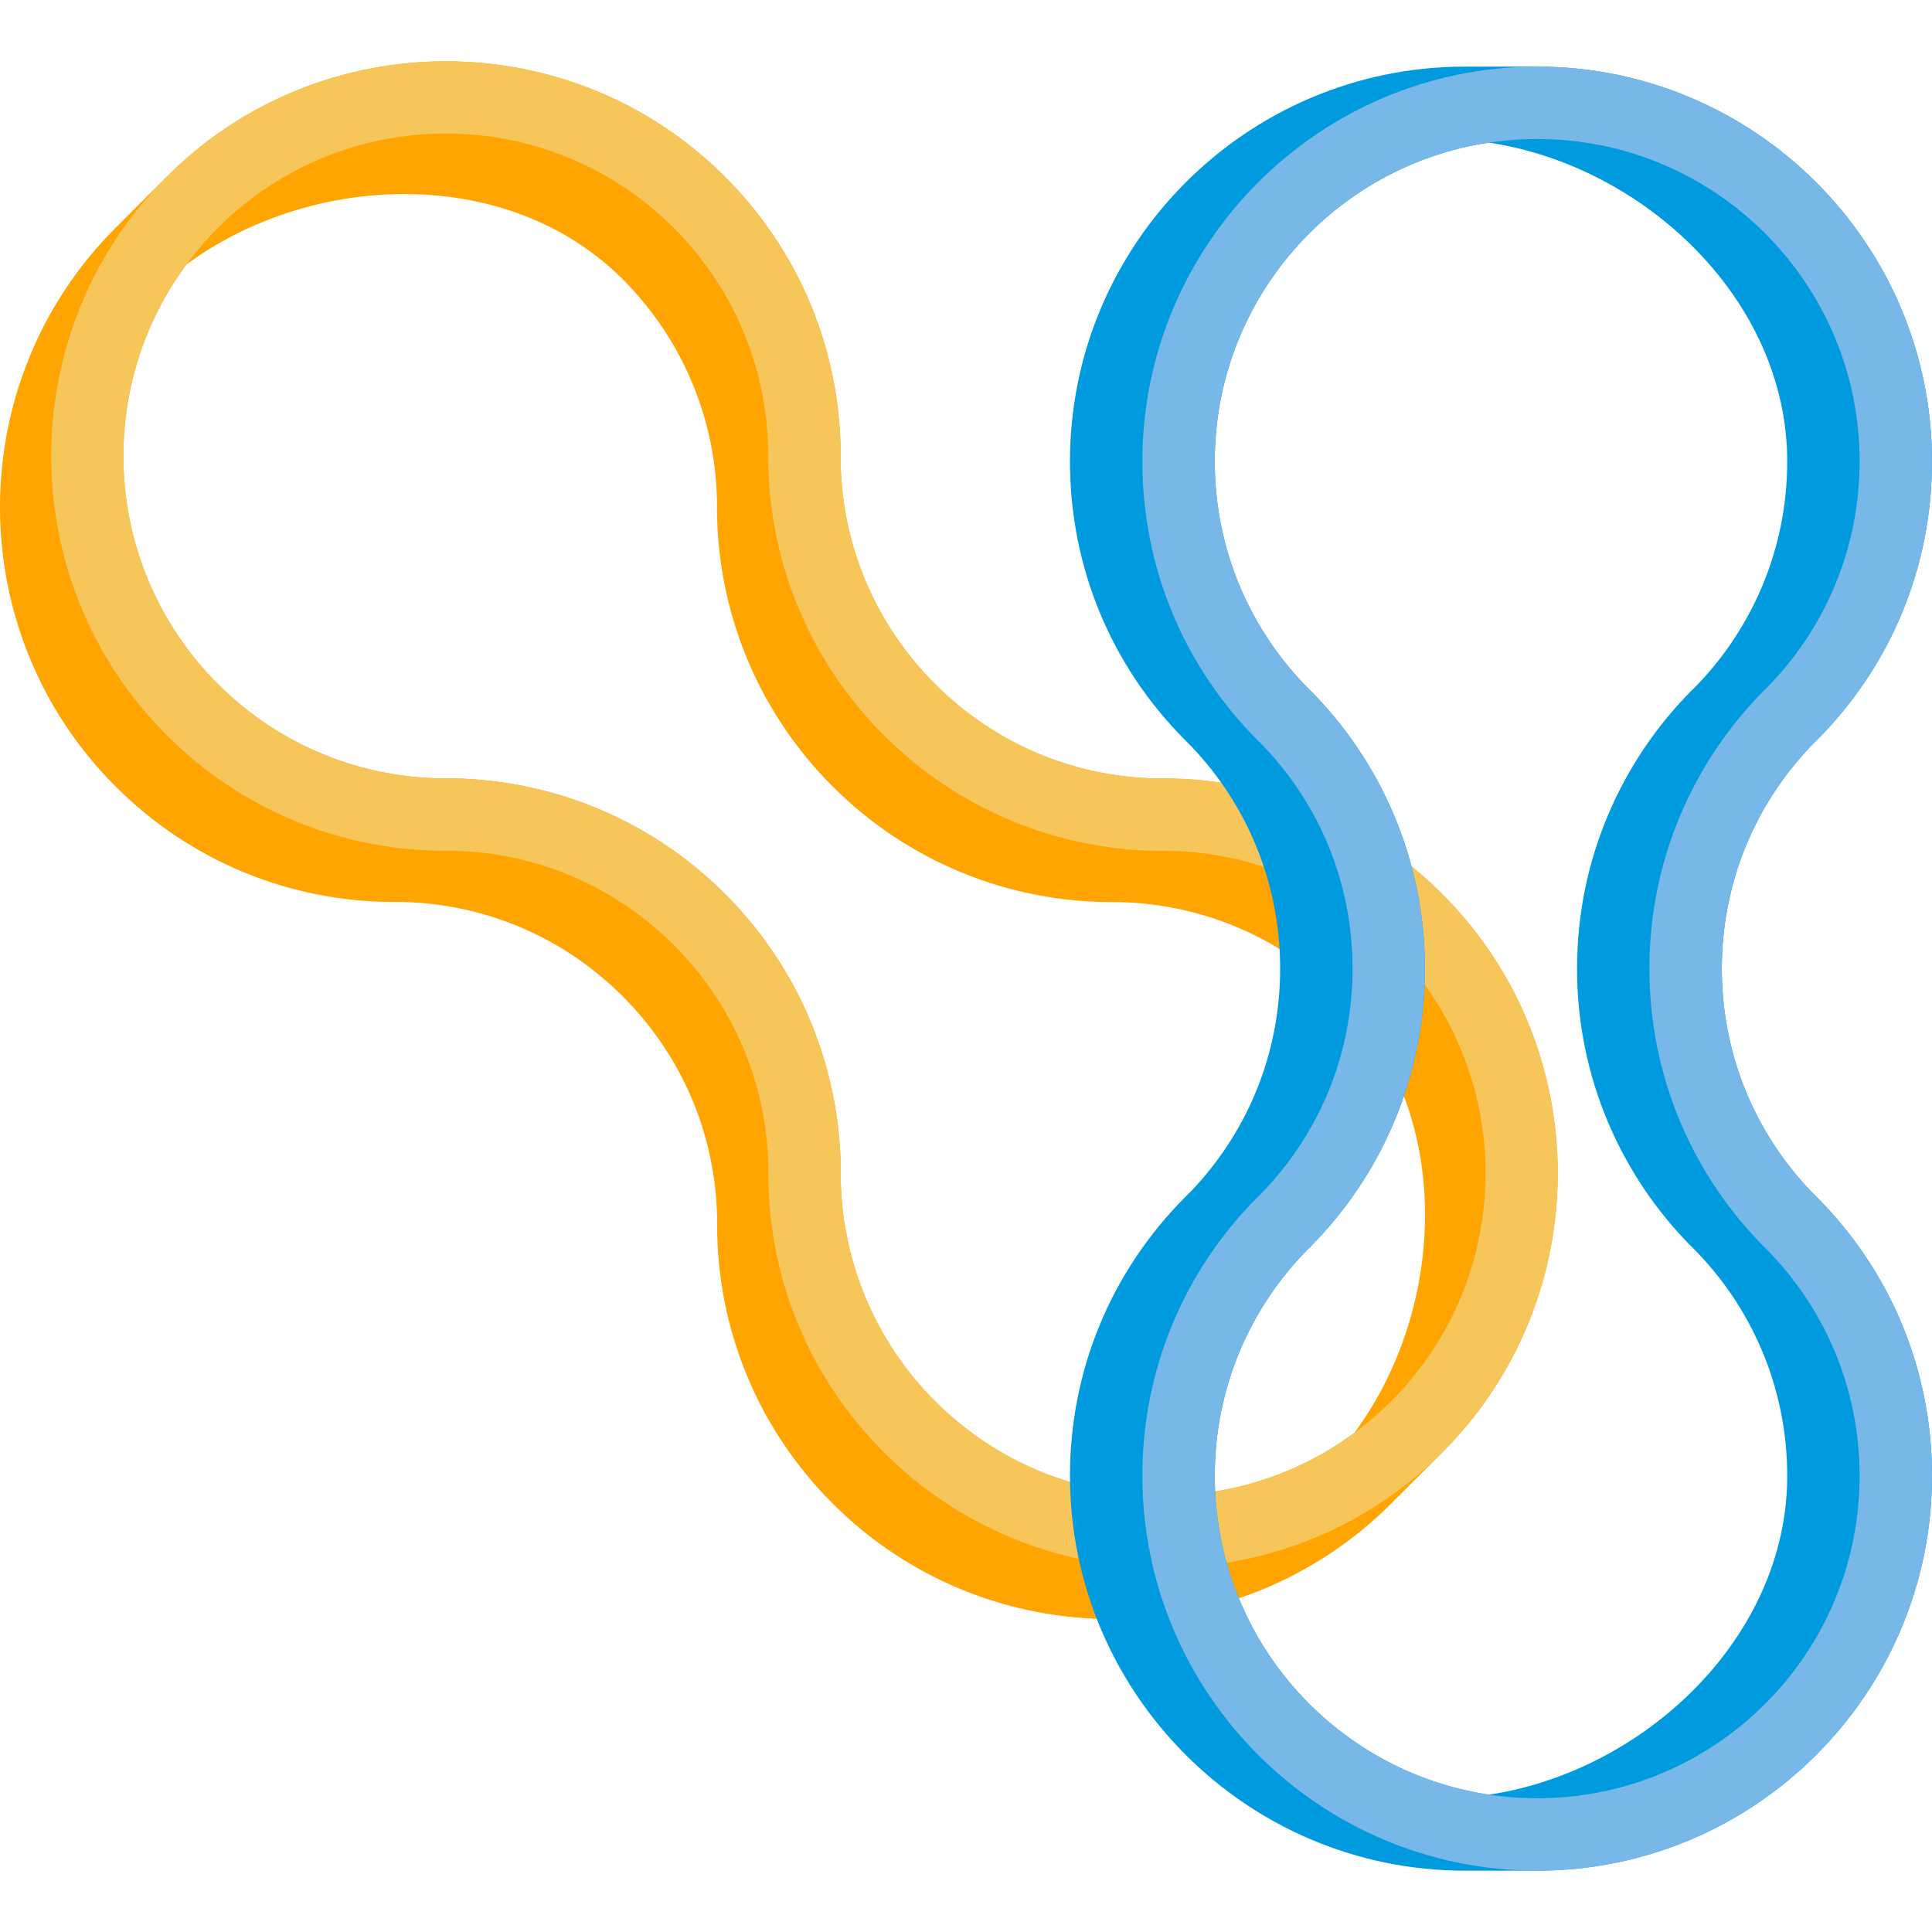 <?xml version="1.0" encoding="iso-8859-1"?>
<!-- Uploaded to: SVG Repo, www.svgrepo.com, Generator: SVG Repo Mixer Tools -->
<svg height="800px" width="800px" version="1.1" id="Layer_1" xmlns="http://www.w3.org/2000/svg" xmlns:xlink="http://www.w3.org/1999/xlink" 
	 viewBox="0 0 363.28 363.28" xml:space="preserve">
<g>
	<g>
		<path style="fill:#FFA400;" d="M134.84,230.229c-0.002,19.831,7.72,38.476,21.745,52.501
			c28.946,28.946,76.044,28.946,104.991,0.001l9.623-9.625c28.947-28.946,28.947-76.044,0-104.99
			c-14.023-14.024-32.67-21.747-52.502-21.744l-1.426,0.001c-15.664-0.361-30.337-6.63-41.455-17.749
			c-11.126-11.125-17.397-25.812-17.749-41.49l0.001-1.391c0.003-19.831-7.72-38.477-21.744-52.501
			c-28.945-28.946-76.044-28.946-104.99,0l-9.625,9.624C-7.236,71.812-7.236,118.91,21.71,147.856
			c14.025,14.025,32.67,21.747,52.502,21.745l1.437-0.002c15.661,0.363,30.329,6.634,41.444,17.749
			c11.13,11.13,17.401,25.822,17.749,41.506L134.84,230.229z M175.834,263.481c-11.84-11.839-17.76-27.357-17.758-42.875
			l0.017,0.006c0.001-19.006-7.251-38.013-21.751-52.513c-14.5-14.5-33.505-21.752-52.51-21.752l0.003,0.017
			c-15.519,0.002-31.036-5.918-42.875-17.757c-21.496-21.497-23.473-55.115-5.938-78.845c23.73-17.535,60.556-18.766,82.052,2.729
			c11.839,11.839,17.759,27.358,17.757,42.876l-0.017-0.004c0.001,19.005,7.251,38.01,21.752,52.511
			c14.501,14.501,33.509,21.752,52.513,21.751l-0.006-0.017c15.518-0.001,31.035,5.918,42.875,17.758
			c21.496,21.496,20.264,58.322,2.731,82.052C230.949,286.954,197.33,284.976,175.834,263.481z"/>
		<path style="fill:#F6C65B;" d="M144.465,220.604c-0.003,19.831,7.72,38.477,21.744,52.501
			c28.947,28.946,76.045,28.947,104.99,0.001c28.947-28.946,28.947-76.044,0-104.99c-14.023-14.024-32.67-21.747-52.502-21.744
			l-1.426,0.001c-15.664-0.361-30.337-6.63-41.455-17.749c-11.126-11.125-17.397-25.812-17.749-41.49l0.001-1.391
			c0.003-19.831-7.72-38.477-21.744-52.501c-28.945-28.946-76.044-28.946-104.99,0s-28.945,76.043,0.001,104.989
			c14.024,14.024,32.67,21.747,52.501,21.745l1.438-0.001c15.661,0.363,30.329,6.633,41.444,17.749
			c11.129,11.128,17.401,25.821,17.748,41.505L144.465,220.604z M175.834,263.481c-11.84-11.839-17.76-27.357-17.758-42.875
			l0.017,0.006c0.001-19.006-7.25-38.013-21.751-52.514c-14.501-14.5-33.506-21.751-52.511-21.751l0.003,0.017
			c-15.519,0.002-31.036-5.918-42.875-17.757c-23.677-23.677-23.677-62.064-0.001-85.741c23.677-23.677,62.063-23.676,85.741,0.001
			c11.839,11.839,17.758,27.357,17.757,42.875l-0.017-0.004c0.001,19.006,7.251,38.011,21.752,52.512
			c14.501,14.501,33.508,21.751,52.516,21.75l-0.008-0.017c15.52-0.002,31.035,5.919,42.875,17.758
			c23.676,23.677,23.678,62.063,0,85.739C237.898,287.158,199.512,287.158,175.834,263.481z"/>
	</g>
	<g>
		<path style="fill:#009BDE;" d="M222.94,225.008c-14.025,14.021-21.749,32.666-21.749,52.5c0,40.935,33.304,74.239,74.238,74.239
			h13.611c40.936,0,74.238-33.304,74.239-74.24c-0.001-19.833-7.725-38.478-21.749-52.499L340.521,224
			c-10.82-11.332-16.763-26.139-16.763-41.862c0-15.734,5.951-30.554,16.788-41.889l0.983-0.982
			c14.024-14.022,21.748-32.667,21.748-52.5c0-40.936-33.302-74.239-74.238-74.239l-13.611-0.001
			c-40.935,0.001-74.238,33.304-74.238,74.24c0,19.834,7.724,38.479,21.748,52.5l1.017,1.014
			c10.817,11.331,16.755,26.137,16.755,41.855c0,15.74-5.955,30.564-16.798,41.9L222.94,225.008z M228.415,277.508
			c0-16.745,6.786-31.904,17.761-42.875l0.007,0.016c13.439-13.439,21.752-32.005,21.751-52.513
			c0-20.506-8.311-39.073-21.749-52.511l-0.009,0.014c-10.975-10.972-17.761-26.13-17.761-42.873
			c0-30.401,22.373-55.57,51.552-59.949c29.179,4.381,56.09,29.549,56.09,59.949c0,16.743-6.787,31.902-17.761,42.873l-0.009-0.015
			c-13.439,13.439-21.751,32.006-21.751,52.512c0,20.508,8.313,39.075,21.753,52.513l0.007-0.016
			c10.975,10.971,17.761,26.13,17.761,42.874c0,30.399-26.911,55.568-56.09,59.95C250.789,333.077,228.415,307.906,228.415,277.508z
			"/>
		<path style="fill:#77B8E8;" d="M236.552,225.008c-14.024,14.021-21.749,32.665-21.749,52.499c0,40.937,33.303,74.24,74.238,74.24
			c40.936,0,74.238-33.304,74.239-74.24c-0.001-19.833-7.725-38.478-21.749-52.499L340.522,224
			c-10.82-11.332-16.763-26.139-16.763-41.862c0-15.734,5.951-30.554,16.788-41.889l0.983-0.982
			c14.024-14.022,21.748-32.667,21.748-52.5c0-40.936-33.302-74.239-74.238-74.239c-40.936-0.001-74.238,33.303-74.238,74.239
			c0,19.833,7.725,38.478,21.749,52.5l1.018,1.016c10.816,11.331,16.754,26.136,16.754,41.855c0,15.739-5.955,30.563-16.799,41.898
			L236.552,225.008z M228.415,277.508c0-16.745,6.786-31.904,17.761-42.875l0.007,0.016c13.439-13.439,21.752-32.005,21.752-52.513
			c0.001-20.506-8.312-39.073-21.75-52.511l-0.009,0.014c-10.975-10.972-17.761-26.13-17.761-42.873
			c0-33.484,27.144-60.629,60.626-60.629c33.484,0,60.627,27.144,60.627,60.629c0,16.744-6.786,31.901-17.761,42.874l-0.01-0.015
			c-13.438,13.439-21.75,32.003-21.751,52.512c0.001,20.507,8.313,39.074,21.754,52.512l0.007-0.016
			c10.975,10.972,17.761,26.13,17.76,42.873c0,33.485-27.142,60.628-60.626,60.628C255.559,338.135,228.414,310.991,228.415,277.508
			z"/>
	</g>
</g>
</svg>